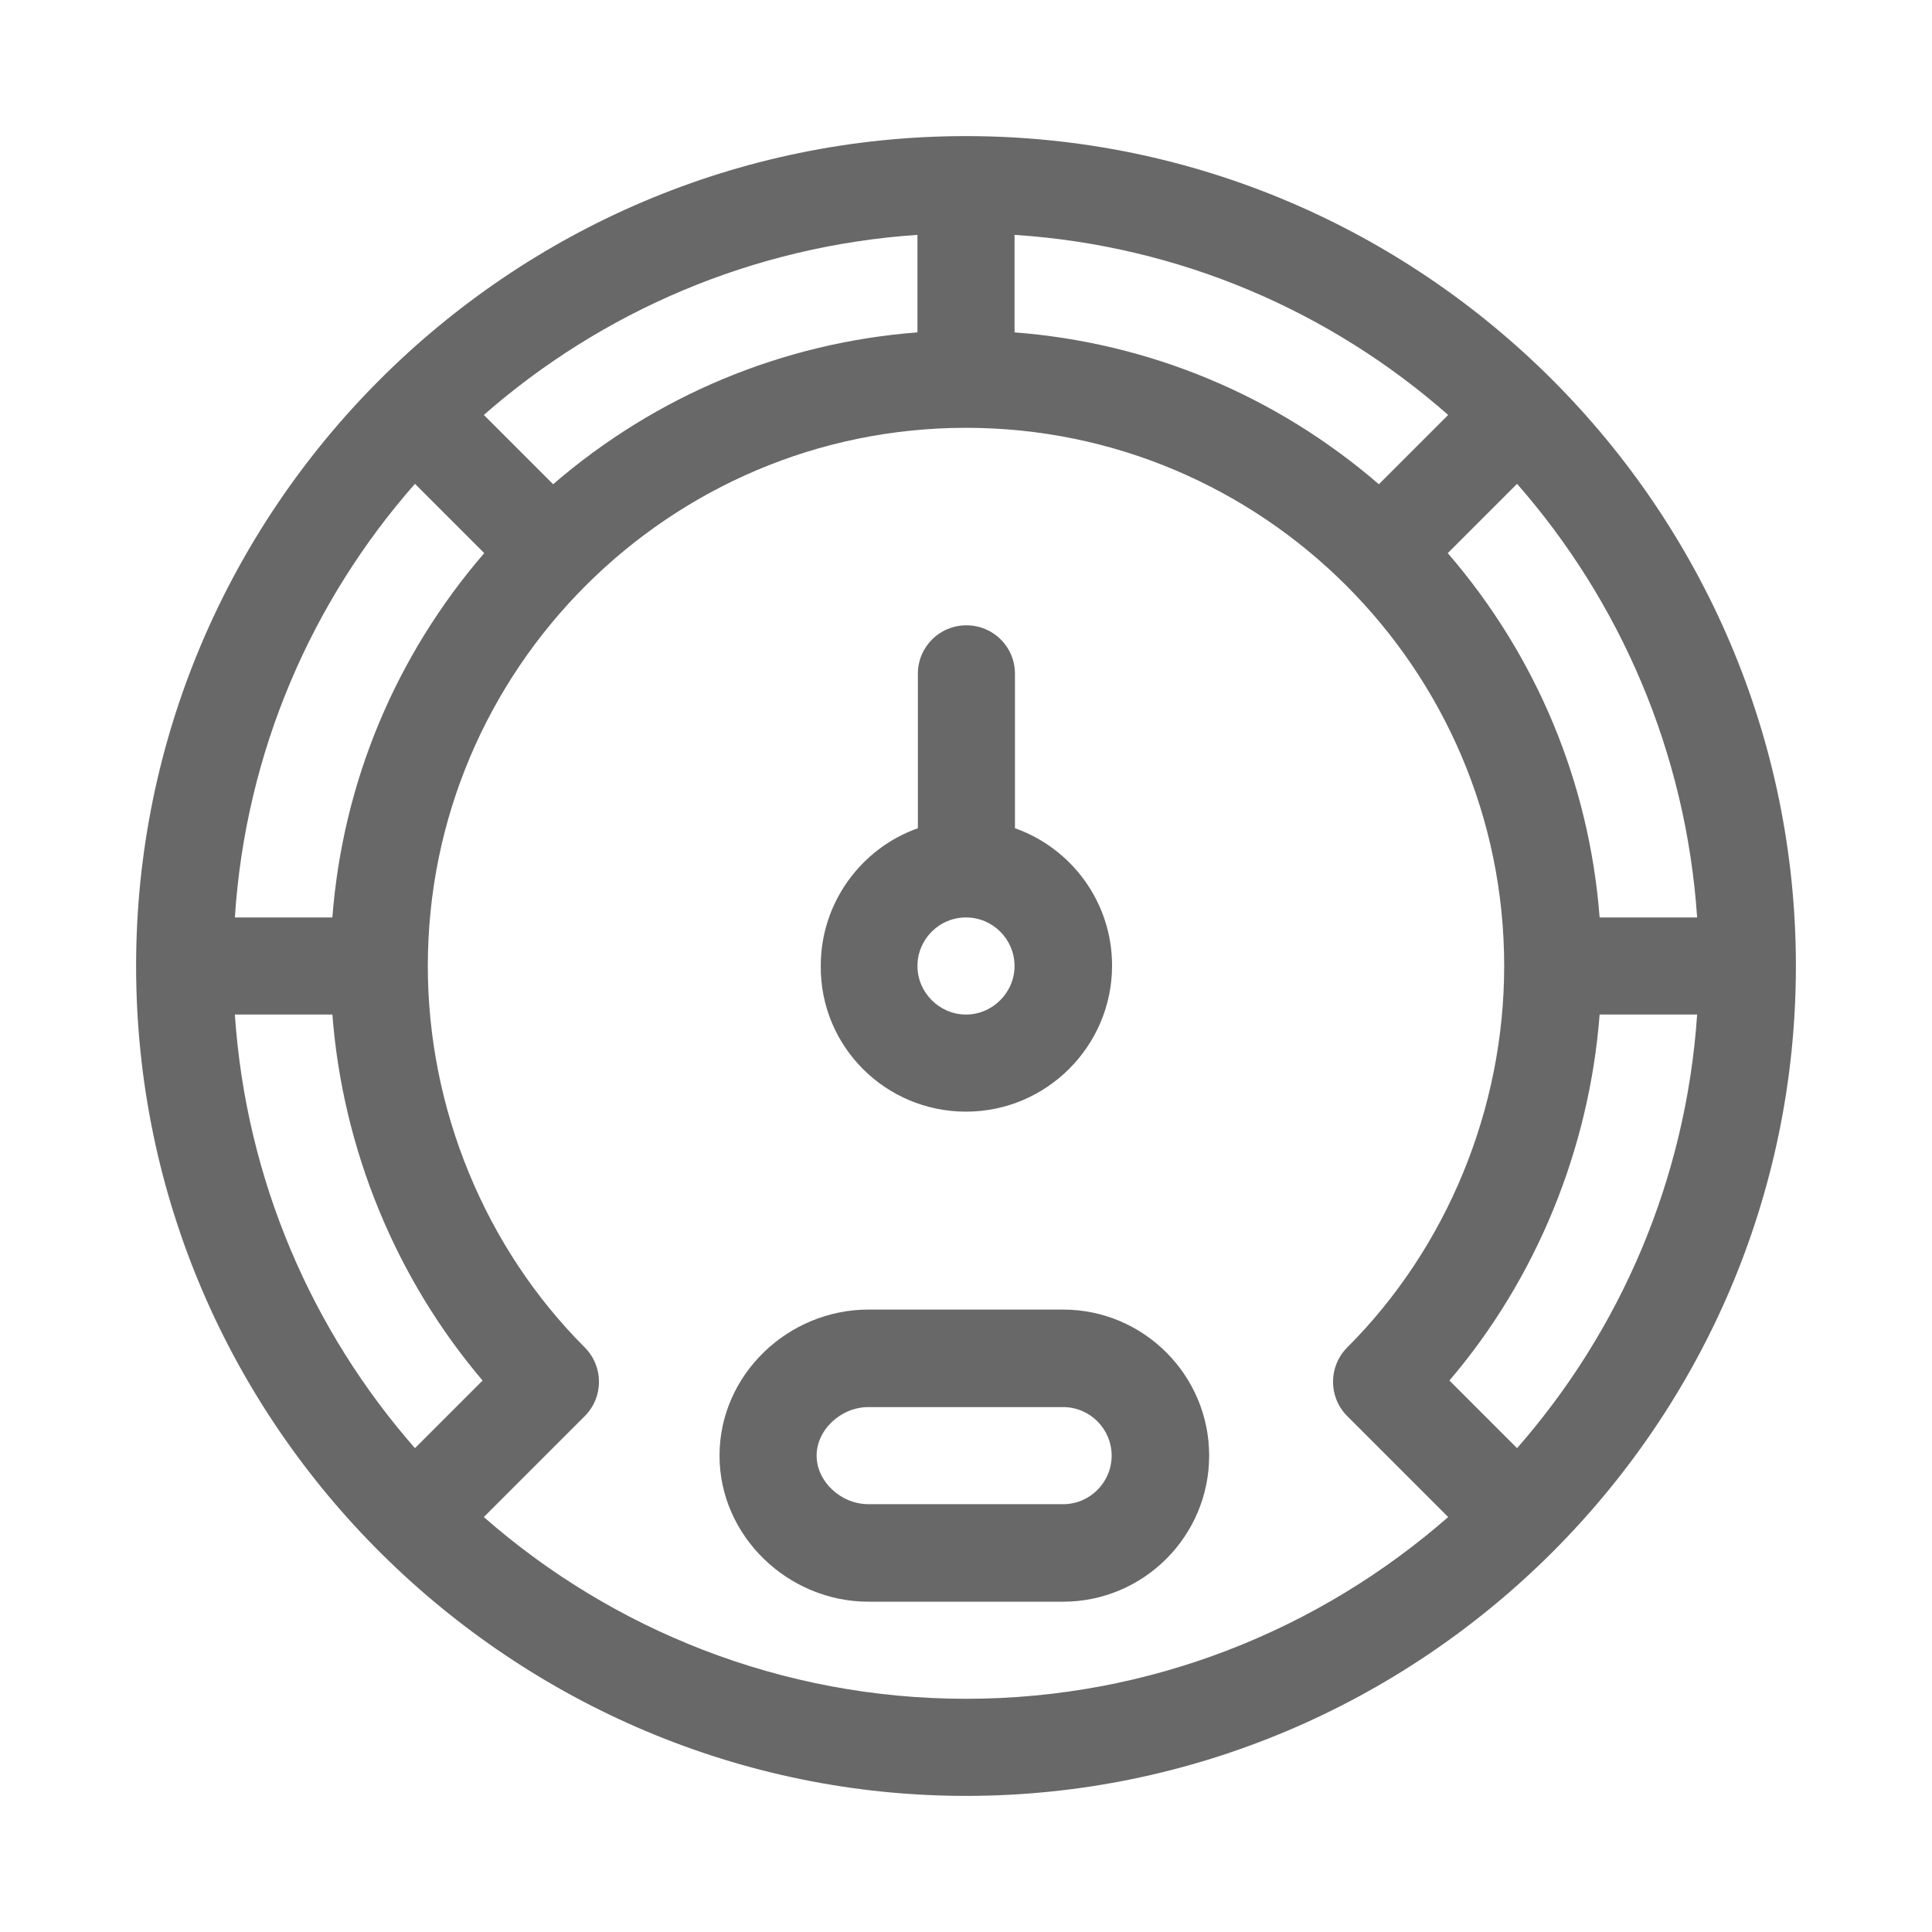 <?xml version="1.0" encoding="utf-8"?>
<!-- Generator: Adobe Illustrator 23.1.0, SVG Export Plug-In . SVG Version: 6.00 Build 0)  -->
<svg version="1.1" id="Capa_1" xmlns="http://www.w3.org/2000/svg" xmlns:xlink="http://www.w3.org/1999/xlink" x="0px" y="0px"
	 viewBox="0 0 465.6 465.6" style="enable-background:new 0 0 465.6 465.6;" xml:space="preserve">
<style type="text/css">
	.st0{fill:#686868;}
</style>
<g>
	<path class="st0" d="M232.8,32.8c-110.1,0-200,89.9-200,200c0,111.4,91.4,200,200,200c109.4,0,200-89.2,200-200
		C432.8,122.7,342.9,32.8,232.8,32.8z M365.6,349l-16.3-16.3c20.9-24.5,33.7-55.7,36.2-88.2H409C406.3,284.4,390.4,320.7,365.6,349z
		 M385.5,221.1c-2.5-32.5-15.2-63-36.6-87.8l16.7-16.7c24.8,28.3,40.7,64.6,43.4,104.5H385.5z M133.3,116.7L116.6,100
		c28.3-24.8,64.6-40.7,104.5-43.4v23.5C188.6,82.6,158.1,95.3,133.3,116.7z M100,349c-24.8-28.3-40.7-64.6-43.4-104.5h23.5
		c2.5,32.5,15.3,63.6,36.2,88.2L100,349z M80.1,221.1H56.6c2.6-39.9,18.5-76.2,43.4-104.5l16.7,16.7
		C95.3,158.1,82.6,188.6,80.1,221.1z M244.5,56.6c39.9,2.6,76.2,18.5,104.5,43.4l-16.7,16.7c-24.8-21.4-55.3-34.1-87.8-36.6
		L244.5,56.6L244.5,56.6z M116.6,365.6l24.3-24.3c4.6-4.6,4.6-12,0-16.6c-24-24-37.8-57.5-37.8-91.9c0-71.5,58.2-129.7,129.7-129.7
		l0,0l0,0c71.5,0,129.7,58.2,129.7,129.7c0,34.4-13.8,67.9-37.8,91.9c-4.6,4.6-4.6,12,0,16.6l24.3,24.3
		c-31.1,27.2-71.8,43.8-116.2,43.8S147.6,392.8,116.6,365.6z"/>
	<path class="st0" d="M256.2,315.6h-46.9c-19.4,0-35.9,15.7-35.9,35.2c0,19.4,16.5,35.2,35.9,35.2h46.9c19.4,0,35.2-15.8,35.2-35.2
		C291.4,331.4,275.6,315.6,256.2,315.6z M256.2,362.5h-46.9c-6.7,0-12.5-5.5-12.5-11.7s5.8-11.7,12.5-11.7h46.9
		c6.5,0,11.7,5.3,11.7,11.7C267.9,357.2,262.7,362.5,256.2,362.5z"/>
	<path class="st0" d="M232.8,267.9c19.4,0,35.2-15.8,35.2-35.2c0-15.3-9.8-28.3-23.4-33.1v-37.2c0-6.5-5.2-11.7-11.7-11.7
		s-11.7,5.2-11.7,11.7v37.2c-13.6,4.8-23.4,17.9-23.4,33.1C197.6,252.2,213.4,267.9,232.8,267.9z M232.8,221.1
		c6.5,0,11.7,5.3,11.7,11.7s-5.3,11.7-11.7,11.7s-11.7-5.3-11.7-11.7S226.3,221.1,232.8,221.1z"/>
</g>
</svg>
